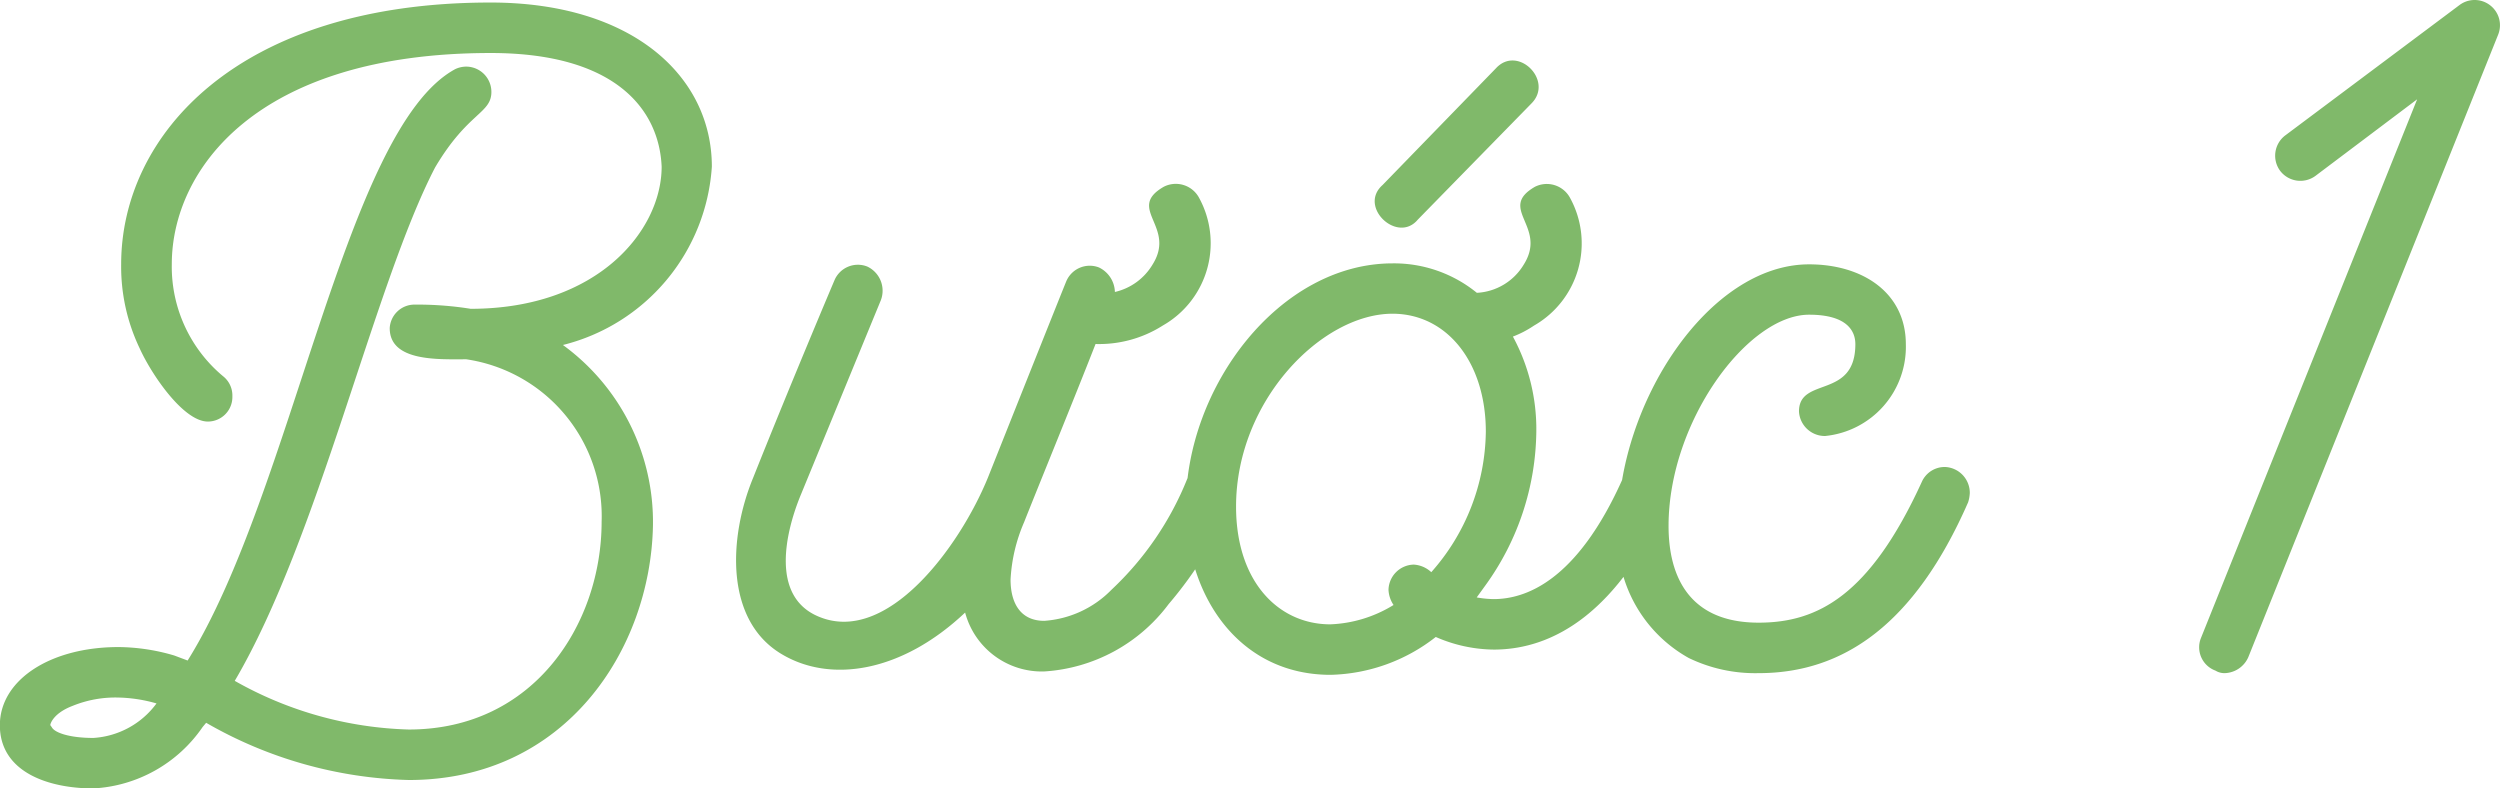 <svg xmlns="http://www.w3.org/2000/svg" width="71.307" height="22.488" viewBox="0 0 71.307 22.488">
  <path id="Path_1184" data-name="Path 1184" d="M-32.916,3.768A4.039,4.039,0,0,0-29.8,2.016l.1-.12a12.193,12.193,0,0,0,5.784,1.632c4.464,0,6.888-3.72,6.96-7.248a6.247,6.247,0,0,0-2.568-5.16,5.62,5.62,0,0,0,4.248-5.088c0-2.568-2.256-4.68-6.312-4.68-7.224,0-10.536,3.792-10.536,7.464a5.4,5.4,0,0,0,.528,2.4c.336.744,1.248,2.088,1.944,2.088a.7.7,0,0,0,.7-.72.7.7,0,0,0-.24-.552,4.068,4.068,0,0,1-1.488-3.216c0-2.664,2.376-6.024,9.1-6.024,3.552,0,4.8,1.608,4.872,3.24,0,1.824-1.824,4.056-5.448,4.056a9.582,9.582,0,0,0-1.488-.12h-.12a.708.708,0,0,0-.7.672c0,.96,1.392.888,2.184.888A4.524,4.524,0,0,1-18.42-3.84c0,2.88-1.9,5.928-5.5,5.928A10.647,10.647,0,0,1-28.884.7c2.4-4.08,3.96-11.256,5.712-14.64.936-1.584,1.608-1.536,1.608-2.16a.722.722,0,0,0-.72-.72.739.739,0,0,0-.312.072C-25.74-15.048-27.228-4.68-30.228.12l-.384-.144A5.747,5.747,0,0,0-32.2-.264c-1.944,0-3.384.936-3.384,2.232C-35.58,3.312-34.188,3.768-32.916,3.768Zm-.6-2.352a3.241,3.241,0,0,1,1.32-.24,4.215,4.215,0,0,1,1.08.168,2.42,2.42,0,0,1-1.8.984c-.672,0-1.08-.144-1.176-.288l-.048-.072C-34.164,2.016-34.14,1.656-33.516,1.416ZM-.756-5.448a.762.762,0,0,0-.96.384A8.837,8.837,0,0,1-3.876-1.9a2.962,2.962,0,0,1-1.92.888c-.672,0-.96-.5-.96-1.176a4.71,4.71,0,0,1,.384-1.632c.408-1.032,1.44-3.552,2.04-5.088a3.385,3.385,0,0,0,1.92-.528A2.7,2.7,0,0,0-1.38-13.08a.753.753,0,0,0-1.008-.312c-1.08.624.36,1.128-.312,2.208a1.69,1.69,0,0,1-1.08.792.8.8,0,0,0-.456-.7.727.727,0,0,0-.936.408s-.12.288-2.232,5.592c-.816,1.992-2.88,4.776-4.824,3.96-1.392-.576-.936-2.424-.528-3.432,2.28-5.544,2.3-5.592,2.3-5.592a.762.762,0,0,0-.384-.96.725.725,0,0,0-.936.384S-13-7.848-14.1-5.088c-.7,1.7-.816,4.08.84,5.04,1.392.816,3.408.5,5.208-1.2A2.265,2.265,0,0,0-5.8.432a4.8,4.8,0,0,0,3.552-1.92,11.457,11.457,0,0,0,1.848-3A.729.729,0,0,0-.756-5.448Zm11.448.408c-1.3,2.9-2.76,3.408-3.672,3.408a2.954,2.954,0,0,1-.48-.048L6.8-2.04a7.611,7.611,0,0,0,1.44-4.368A5.538,5.538,0,0,0,7.572-9.12a2.886,2.886,0,0,0,.6-.312A2.7,2.7,0,0,0,9.2-13.08.753.753,0,0,0,8.2-13.392c-1.08.624.36,1.128-.312,2.208a1.658,1.658,0,0,1-1.344.816,3.74,3.74,0,0,0-2.4-.84c-3.24,0-5.9,3.528-5.9,6.936,0,2.544,1.512,4.8,4.128,4.8a5.045,5.045,0,0,0,3-1.08,4.207,4.207,0,0,0,1.656.36c1.752,0,3.576-1.128,4.968-4.272a.639.639,0,0,0,.072-.288A.717.717,0,0,0,10.692-5.04ZM2.364-.912C.9-.912-.324-2.112-.324-4.272c0-3.024,2.448-5.5,4.464-5.5C5.7-9.768,6.8-8.376,6.8-6.408A6.135,6.135,0,0,1,5.244-2.4a.8.8,0,0,0-.5-.216.737.737,0,0,0-.72.72.842.842,0,0,0,.144.432A3.7,3.7,0,0,1,2.364-.912ZM3.852-13.44c-.7.624.432,1.68,1.008.984L8.1-15.768c.648-.648-.384-1.68-1.008-1.008ZM12.588.048A4.35,4.35,0,0,0,14.58.48c2.4,0,4.44-1.368,5.976-4.872a1.021,1.021,0,0,0,.048-.264.738.738,0,0,0-.7-.744.714.714,0,0,0-.672.432C17.748-1.728,16.26-.96,14.58-.96c-1.944,0-2.568-1.272-2.568-2.76,0-2.976,2.256-6.024,4.008-6.024,1.1,0,1.32.48,1.32.84,0,1.584-1.608.912-1.608,1.92a.739.739,0,0,0,.744.7A2.556,2.556,0,0,0,18.78-8.9c0-1.464-1.224-2.28-2.76-2.28-2.88,0-5.448,3.984-5.448,7.464A3.952,3.952,0,0,0,12.588.048Zm15.024.36a.484.484,0,0,0,.264.072.761.761,0,0,0,.672-.456l7.128-17.76a.717.717,0,0,0-.24-.84.72.72,0,0,0-.864,0L29.6-14.856a.725.725,0,0,0-.144,1.008.725.725,0,0,0,1.008.144l2.9-2.184L27.2-.528A.708.708,0,0,0,27.612.408Z" transform="translate(35.58 18.72)" fill="#61a745" opacity="0.8"/>
</svg>
